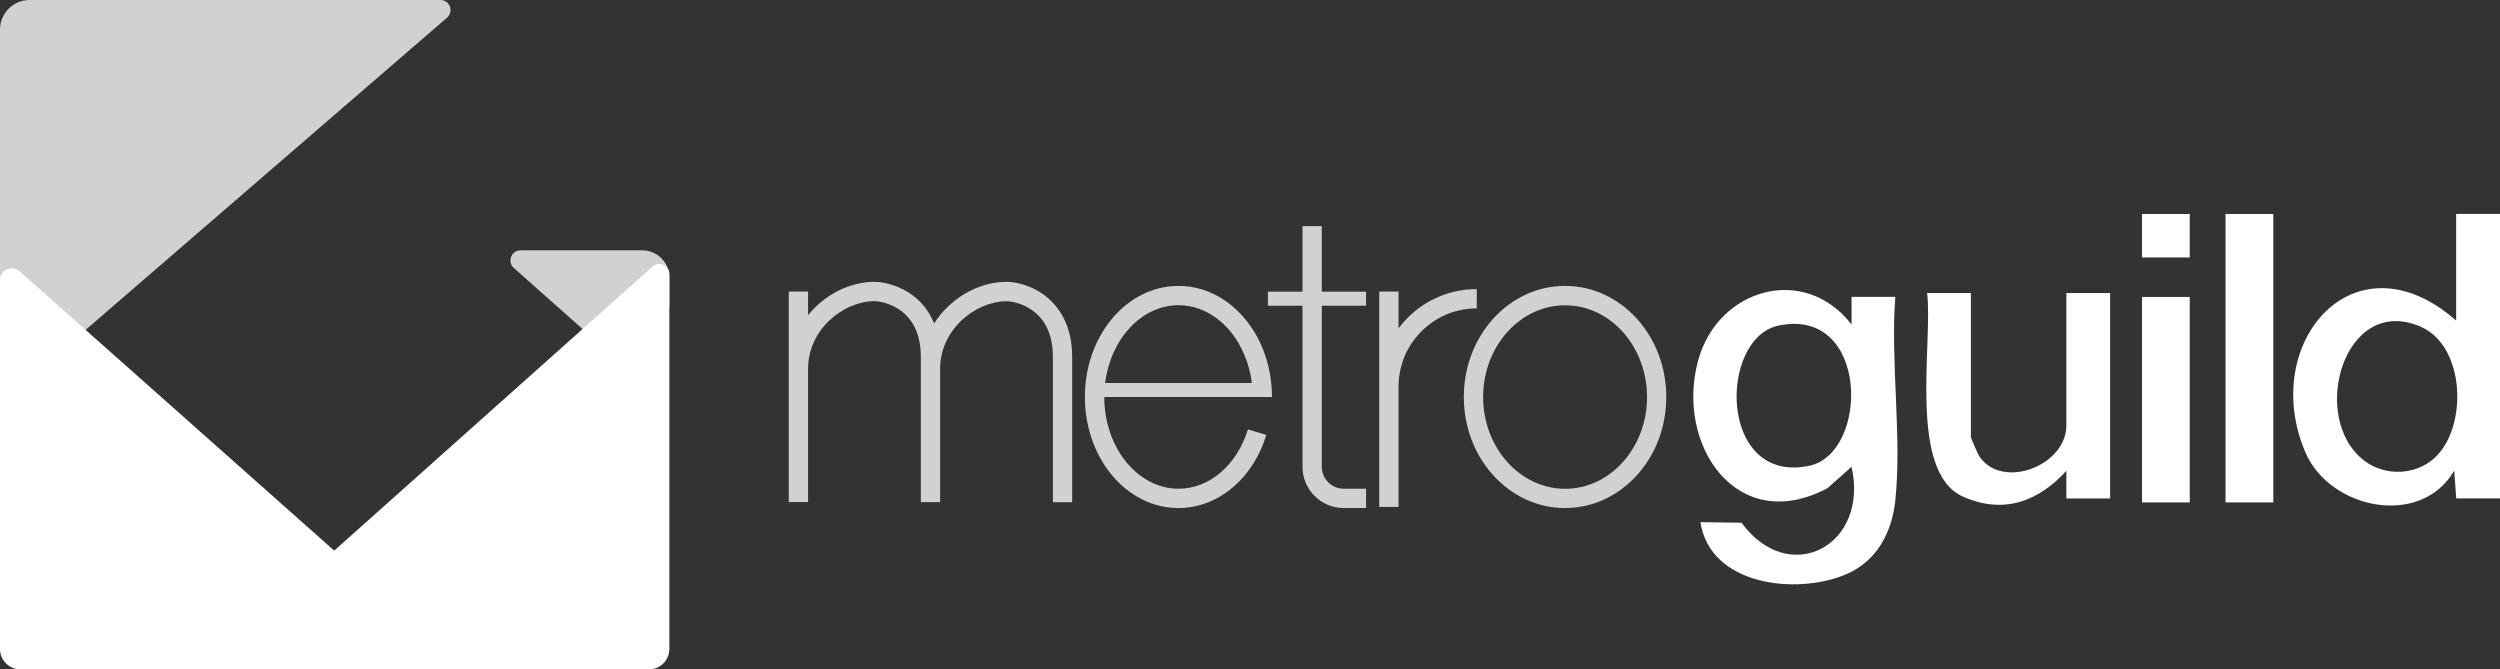 <?xml version="1.0" encoding="UTF-8"?>
<svg id="Layer_2" data-name="Layer 2" xmlns="http://www.w3.org/2000/svg" viewBox="0 0 338.12 90.53">
  <rect x="0" y="0" width="338.12" height="90.53" fill="#333333" stroke="none"/>
  <defs>
    <style>
      .cls-1 {
        fill: #fff;
      }

      .cls-2 {
        fill: #d1d1d1;
      }
    </style>
  </defs>
  <g id="Layer_2-2" data-name="Layer 2">
    <g id="Layer_1-2" data-name="Layer 1-2">
      <g>
        <g>
          <path class="cls-2" d="M90.53,37.52v3.91l-11.74,3.07-9.3-8.26c-.93-.83-.35-2.38.9-2.38h16.48c2.02,0,3.66,1.64,3.66,3.66h0Z"/>
          <path class="cls-2" d="M60.46,2.39L11.58,44.61,0,52.38V4C0,1.79,1.79,0,4,0h55.57c1.26,0,1.84,1.57.89,2.39Z"/>
          <path class="cls-1" d="M90.53,37.08v50.69c0,1.53-1.24,2.76-2.76,2.76H2.76c-1.53,0-2.76-1.24-2.76-2.76v-49.9c0-1.37,1.62-2.1,2.64-1.19l8.93,7.93,33.63,29.86,33.59-29.97,9.47-8.45c.88-.79,2.28-.16,2.28,1.02h0Z"/>
        </g>
        <g>
          <path class="cls-2" d="M141.42,40.04c-1.83-1.42-3.99-1.92-5.29-1.92-2.8,0-5.68,1.21-7.9,3.33-.74.7-1.37,1.47-1.89,2.29-.72-1.77-1.8-2.95-2.78-3.7-1.83-1.42-3.99-1.92-5.29-1.92-2.8,0-5.68,1.21-7.9,3.33-.39.37-.75.76-1.08,1.17v-3.19h-2.61v28.47h2.61v-18.05c0-2.43,1.02-4.74,2.88-6.51,1.72-1.63,4-2.61,6.1-2.61.66,0,2.29.29,3.69,1.38,1.71,1.33,2.58,3.4,2.58,6.16v19.64h2.61v-18.05c0-2.43,1.02-4.74,2.88-6.51,1.72-1.63,4-2.61,6.1-2.61.66,0,2.29.29,3.69,1.38,1.71,1.33,2.58,3.4,2.58,6.16v19.64h2.61v-19.64c0-4.49-1.95-6.95-3.59-8.22h0Z"/>
          <path class="cls-2" d="M221.4,43.12c-1.26-1.39-2.72-2.48-4.35-3.25-1.7-.8-3.51-1.2-5.38-1.2s-3.67.4-5.38,1.2c-1.63.77-3.1,1.86-4.35,3.25-2.56,2.83-3.96,6.59-3.96,10.57s1.41,7.74,3.96,10.57c1.26,1.39,2.72,2.48,4.35,3.25,1.7.8,3.51,1.2,5.38,1.2s3.67-.4,5.38-1.2c1.63-.77,3.1-1.86,4.35-3.25,2.56-2.83,3.96-6.59,3.96-10.57s-1.41-7.74-3.96-10.57h0ZM211.68,66.11c-6.11,0-11.09-5.57-11.09-12.41s4.97-12.41,11.09-12.41,11.08,5.57,11.08,12.41-4.97,12.41-11.08,12.41Z"/>
          <path class="cls-2" d="M178.77,30.58h-2.61v8.87h-4.68v1.9h4.68v21.79c0,3.07,2.5,5.57,5.57,5.57h3.03v-2.61h-3.03c-1.63,0-2.96-1.33-2.96-2.96v-21.79h5.99v-1.9h-5.99v-8.87h0Z"/>
          <path class="cls-2" d="M199.72,39.1c-3.52,0-6.83,1.37-9.32,3.86-.46.46-.87.94-1.25,1.45v-4.98h-2.61v29.13h2.61v-16.27c0-2.82,1.1-5.48,3.1-7.48,2-2,4.65-3.1,7.48-3.1v-2.61h0Z"/>
          <path class="cls-2" d="M170.73,53.69h1.3c0-3.97-1.29-7.71-3.62-10.53-1.16-1.4-2.51-2.5-4.02-3.27-1.58-.81-3.27-1.22-5.01-1.22s-3.43.41-5.01,1.22c-1.51.77-2.86,1.87-4.02,3.27-2.34,2.83-3.62,6.57-3.62,10.53s1.29,7.71,3.62,10.53c1.16,1.4,2.51,2.5,4.02,3.27,1.58.81,3.27,1.22,5.01,1.22,2.68,0,5.24-.98,7.4-2.83,2.07-1.77,3.62-4.21,4.49-7.05l-2.49-.76c-.72,2.36-2,4.38-3.69,5.83-1.68,1.44-3.65,2.2-5.7,2.2-5.53,0-10.04-5.57-10.04-12.41h21.38s0,0,0,0ZM159.39,41.28c5.01,0,9.18,4.57,9.92,10.52h-19.84c.74-5.95,4.91-10.52,9.92-10.52h0Z"/>
        </g>
        <g id="vYPv7p.tif">
          <g>
            <path class="cls-1" d="M256.34,67.68c-.46,4.32-2.49,8.21-6.63,9.98-6.67,2.86-18.43,1.57-19.73-7.04l5.56.08c6.45,8.81,17.29,3.1,14.88-7.57l-3.26,2.9c-12.29,6.52-20.64-5.95-17.47-17.35,2.69-9.66,14.32-13.05,20.73-4.79v-3.74h5.92c-.68,8.79.91,18.89,0,27.52h0ZM240.59,44.02c-8.2,1.68-8.2,21.5,4.06,18.99,8.2-1.68,8.2-21.5-4.06-18.99Z"/>
            <path class="cls-1" d="M338.12,28.94v38.47h-5.92s-.27-3.75-.27-3.75c-4.55,7.77-16.81,5.22-20.12-2.46-6.34-14.73,6.6-29.94,20.38-17.84v-14.43h5.92ZM329.32,61.88c4.43-4.08,4.17-15.08-1.96-17.71-10.4-4.46-15.16,12.48-7.54,18.18,2.81,2.1,6.91,1.93,9.51-.46Z"/>
            <path class="cls-1" d="M266.56,39.62v19.51c0,.14.96,2.32,1.15,2.6,3.09,4.57,11.76,1.27,11.76-4.2v-17.9h5.92v27.79h-5.92s0-3.74,0-3.74c-3.82,4.18-8.52,5.92-13.99,3.48-7.47-3.33-4.04-20.85-4.84-27.53h5.92s0,0,0,0Z"/>
            <rect class="cls-1" x="301" y="28.94" width="6.46" height="39.01"/>
            <rect class="cls-1" x="289.7" y="40.16" width="6.46" height="27.79"/>
            <rect class="cls-1" x="289.7" y="28.94" width="6.46" height="5.88"/>
          </g>
        </g>
      </g>
    </g>
  </g>
</svg>